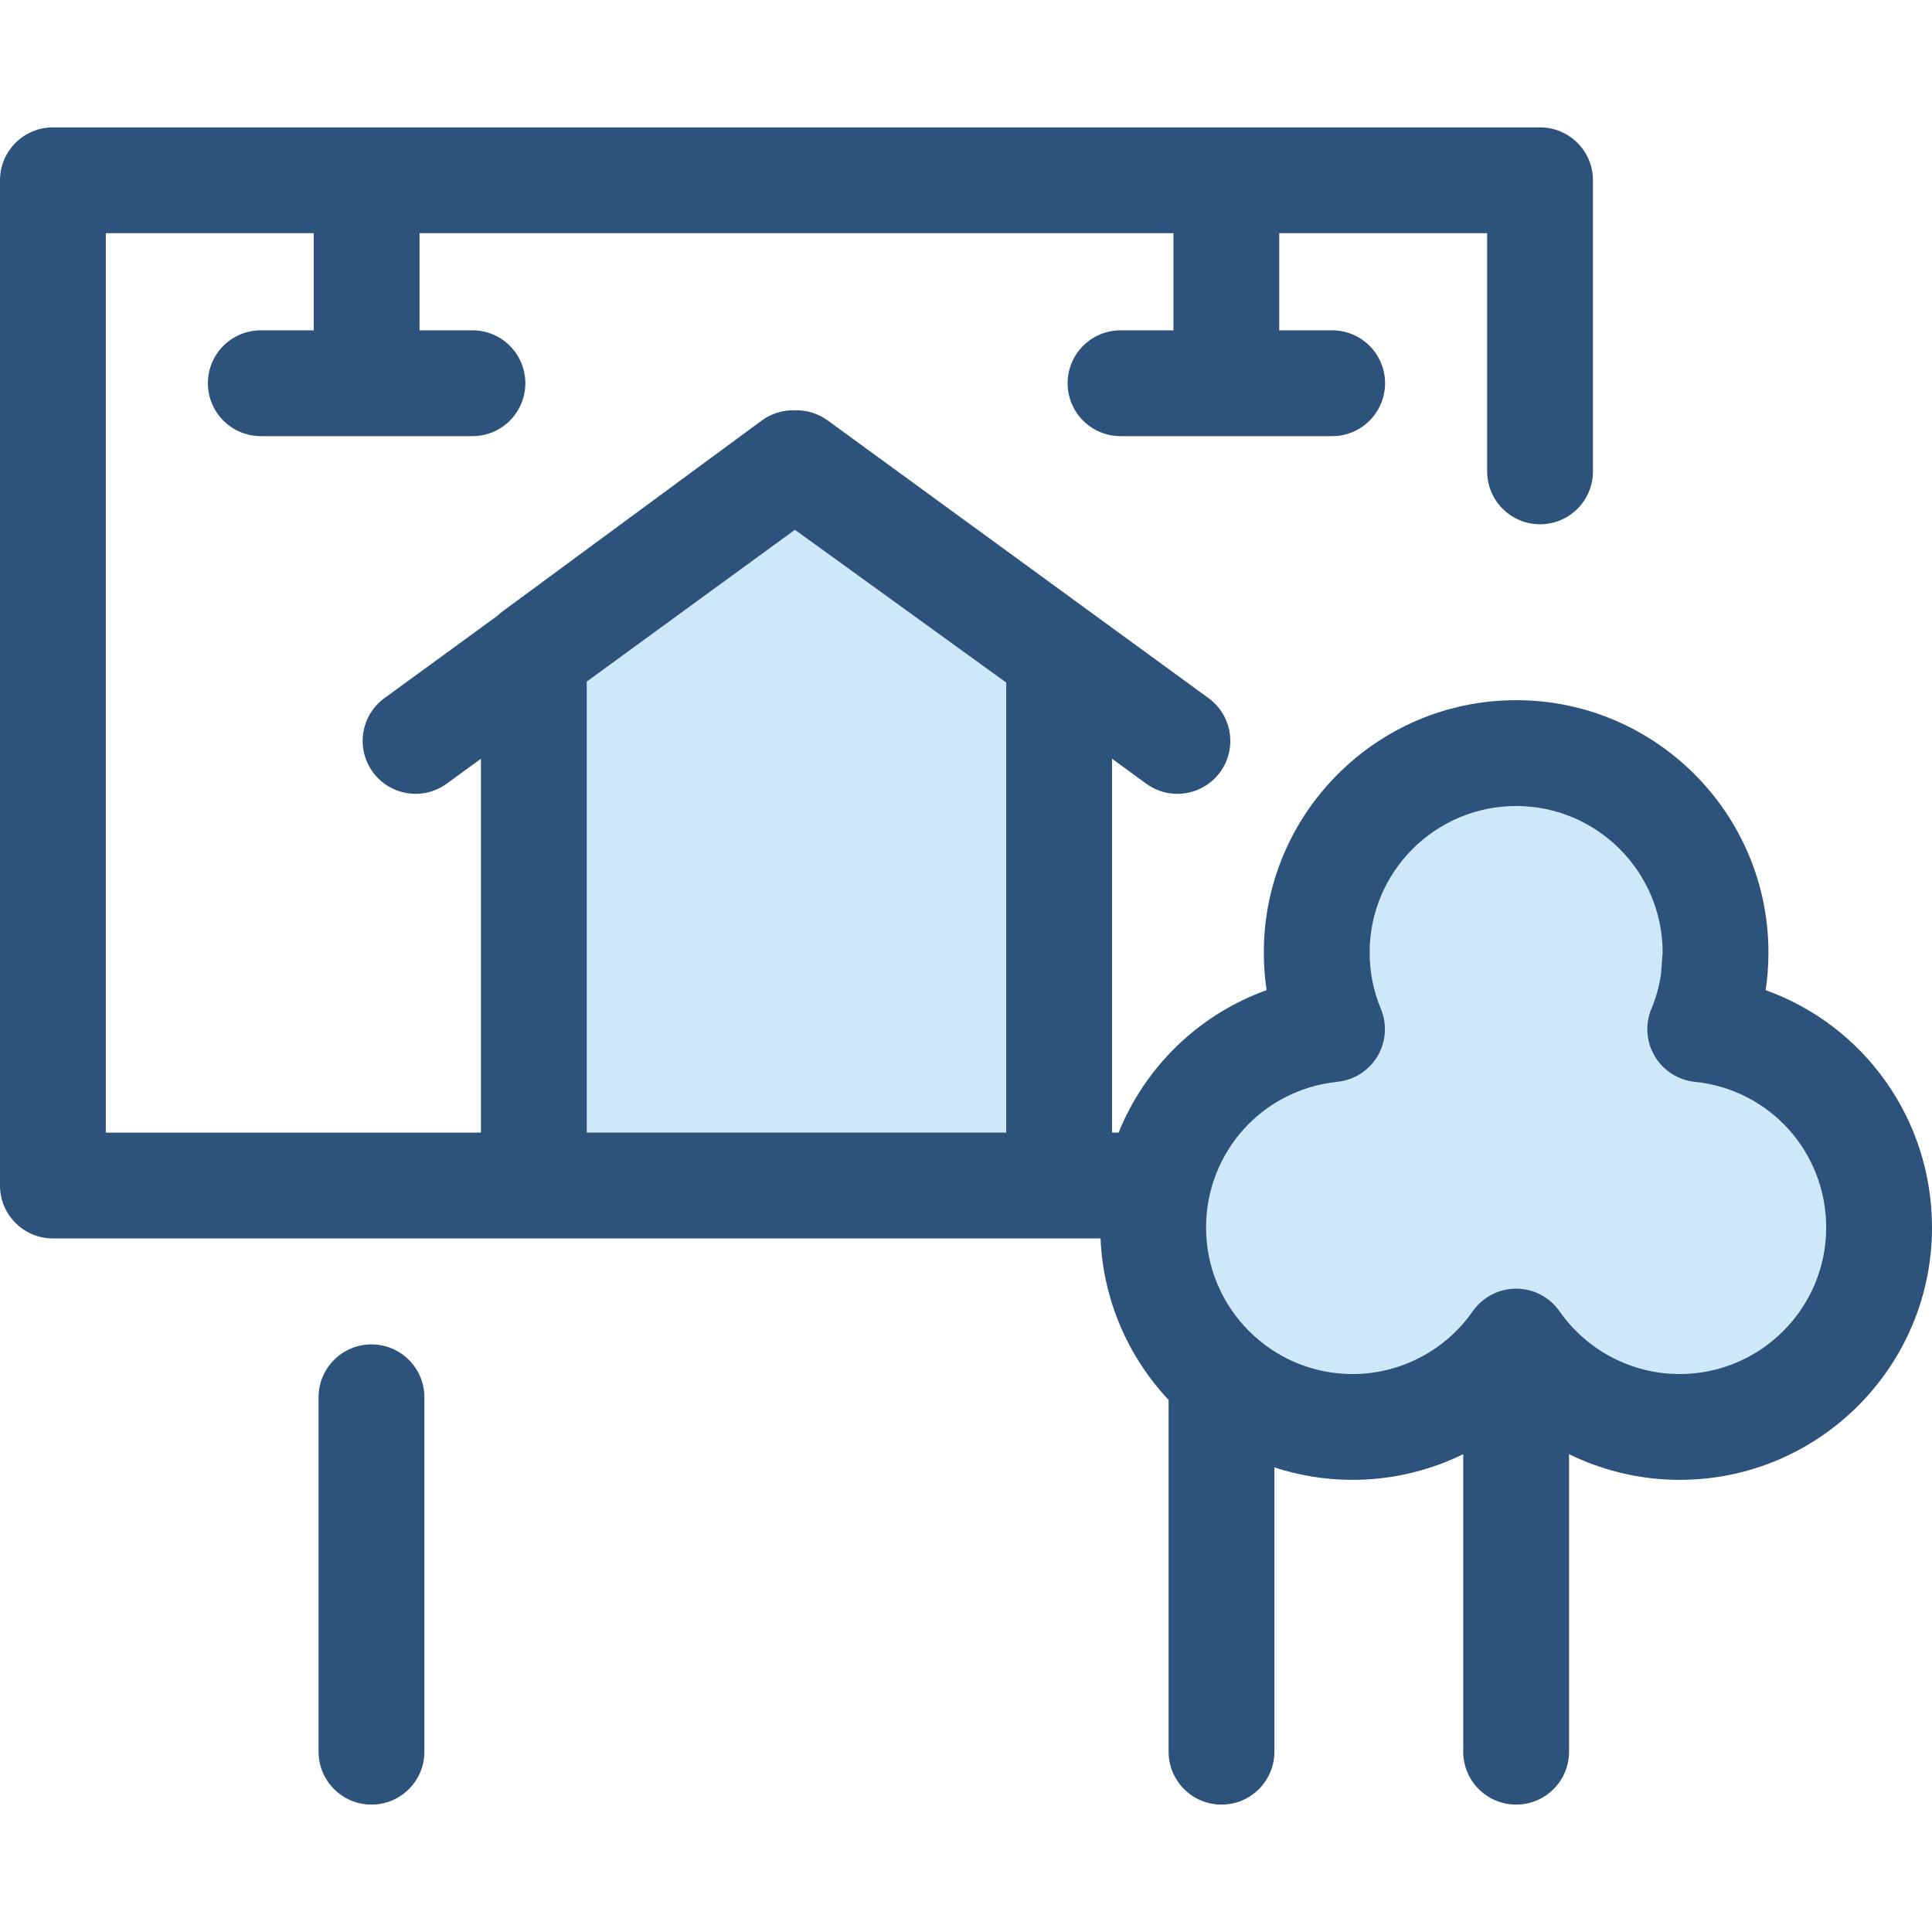 <?xml version="1.0" encoding="iso-8859-1"?>
<!-- Uploaded to: SVG Repo, www.svgrepo.com, Generator: SVG Repo Mixer Tools -->
<svg height="800px" width="800px" version="1.1" id="Layer_1" xmlns="http://www.w3.org/2000/svg" xmlns:xlink="http://www.w3.org/1999/xlink" 
	 viewBox="0 0 512 512" xml:space="preserve">
<g>
	<polygon style="fill:#CEE8FA;" points="280.679,173.715 280.679,314.18 141.474,314.18 141.474,173.328 210.172,122.741 	"/>
	<path style="fill:#CEE8FA;" d="M450.582,272.743c2.608-6.256,4.055-13.119,4.055-20.32c0-29.187-23.66-52.846-52.846-52.846
		s-52.846,23.66-52.846,52.846c0,7.201,1.446,14.064,4.055,20.32c-26.626,2.727-47.398,25.222-47.398,52.567
		c0,29.187,23.66,52.846,52.846,52.846c17.946,0,33.792-8.954,43.343-22.628c9.552,13.674,25.398,22.628,43.343,22.628
		c29.187,0,52.846-23.66,52.846-52.846C497.979,297.964,477.207,275.471,450.582,272.743z"/>
</g>
<g>
	<path style="fill:#2D527C;" d="M98.445,356.277c-7.744,0-14.021,6.277-14.021,14.021v93.92c0,7.744,6.277,14.021,14.021,14.021
		s14.021-6.277,14.021-14.021v-93.92C112.466,362.554,106.189,356.277,98.445,356.277z"/>
	<path style="fill:#2D527C;" d="M467.917,262.4c0.492-3.282,0.739-6.612,0.739-9.977c0-36.87-29.997-66.867-66.867-66.867
		s-66.865,29.997-66.865,66.867c0,3.364,0.248,6.693,0.739,9.976c-17.979,6.455-32.177,20.296-39.224,37.76h-1.739V201.07
		l9.063,6.608c6.253,4.561,15.026,3.19,19.59-3.068c4.562-6.256,3.188-15.027-3.068-19.59l-100.947-73.608
		c-2.59-1.887-5.663-2.772-8.712-2.674c-3.071-0.098-6.166,0.799-8.766,2.713l-68.699,50.588c-0.491,0.362-0.948,0.757-1.381,1.172
		l-29.909,21.809c-6.257,4.562-7.63,13.332-3.068,19.59c2.745,3.765,7.012,5.761,11.34,5.761c2.864,0,5.757-0.876,8.248-2.692
		l9.063-6.608v99.089H28.041V61.802h55.098c0,0.003,0,0.006,0,0.008v25.731H69.119c-7.744,0-14.021,6.277-14.021,14.021
		s6.277,14.021,14.021,14.021h56.082c7.744,0,14.021-6.277,14.021-14.021s-6.277-14.021-14.021-14.021H111.18V61.81
		c0-0.003,0-0.006,0-0.008h199.793c0,0.003,0,0.006,0,0.008v25.731h-14.021c-7.742,0-14.021,6.277-14.021,14.021
		s6.278,14.021,14.021,14.021h56.082c7.742,0,14.021-6.277,14.021-14.021s-6.278-14.021-14.021-14.021h-14.021V61.81
		c0-0.003,0-0.006,0-0.008h55.098v63.115c0,7.744,6.278,14.021,14.021,14.021s14.021-6.277,14.021-14.021V47.781
		c0-7.744-6.278-14.021-14.021-14.021H14.021C6.277,33.761,0,40.038,0,47.781V314.18c0,7.744,6.277,14.021,14.021,14.021h127.454
		H280.68h10.973c0.707,16.518,7.434,31.492,18.037,42.801v93.217c0,7.744,6.278,14.021,14.021,14.021s14.021-6.277,14.021-14.021
		v-75.341c6.527,2.133,13.486,3.3,20.715,3.3c10.304,0,20.309-2.397,29.323-6.804v78.843c0,7.744,6.278,14.021,14.021,14.021
		s14.021-6.277,14.021-14.021v-78.843c9.014,4.407,19.019,6.804,29.323,6.804c36.871,0,66.867-29.996,66.867-66.865
		C512,296.478,493.901,271.73,467.917,262.4z M155.495,300.16V180.623l55.167-40.228l55.997,40.484v119.28H155.495z
		 M445.132,364.136c-12.666,0-24.572-6.22-31.849-16.635c-2.623-3.755-6.915-5.992-11.494-5.992s-8.871,2.238-11.494,5.992
		c-7.275,10.417-19.183,16.635-31.849,16.635c-21.409,0-38.826-17.416-38.826-38.824c0-19.985,14.964-36.588,34.806-38.621
		c4.412-0.451,8.352-2.965,10.621-6.776c2.267-3.812,2.599-8.471,0.892-12.565c-1.973-4.733-2.974-9.756-2.974-14.925
		c0-21.409,17.416-38.826,38.824-38.826c21.408,0,38.826,17.416,38.826,38.826l-0.447,5.897c-0.471,3.096-1.314,6.116-2.528,9.025
		c-1.708,4.094-1.377,8.756,0.892,12.567c2.269,3.812,6.207,6.326,10.621,6.778c19.842,2.033,34.806,18.636,34.806,38.621
		C483.959,346.719,466.541,364.136,445.132,364.136z"/>
</g>
</svg>